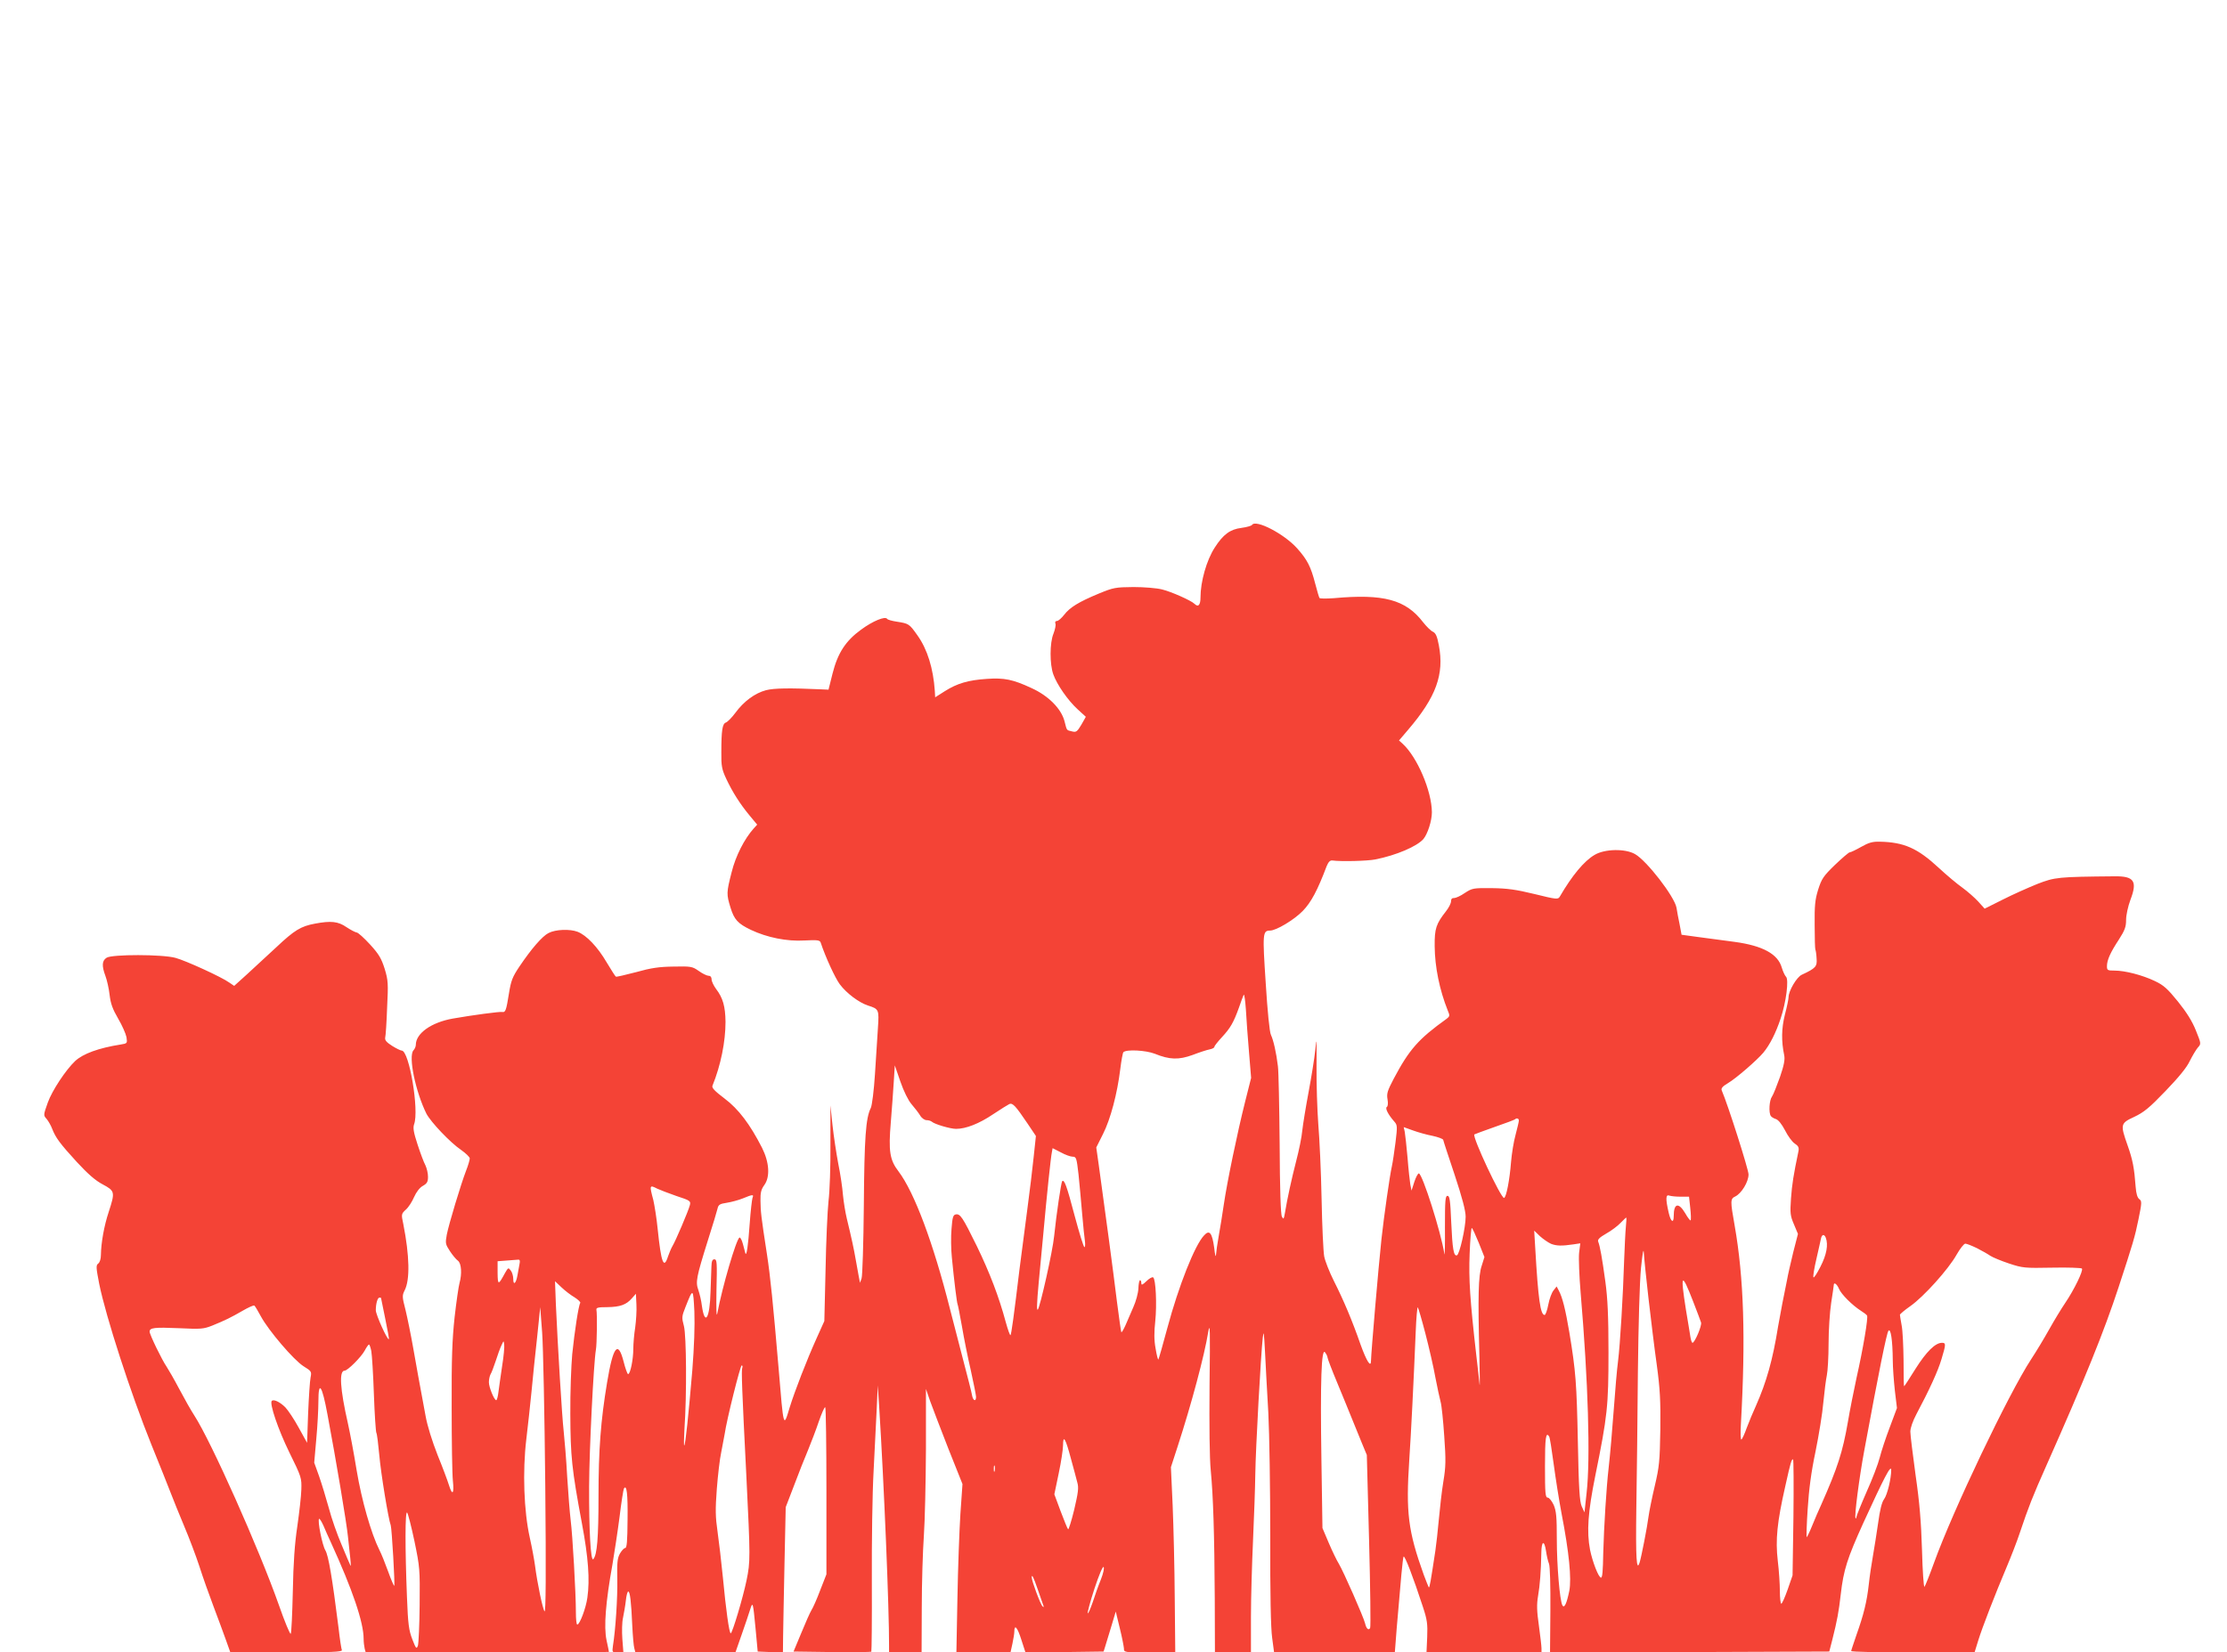 <?xml version="1.0" standalone="no"?>
<!DOCTYPE svg PUBLIC "-//W3C//DTD SVG 20010904//EN"
 "http://www.w3.org/TR/2001/REC-SVG-20010904/DTD/svg10.dtd">
<svg version="1.0" xmlns="http://www.w3.org/2000/svg"
 width="1280pt" height="950pt" viewBox="0 0 1280 950"
 preserveAspectRatio="xMidYMid meet">
<g transform="translate(0,950) scale(0.1,-0.1)"
fill="#f44336" stroke="none">
<path d="M7196 6482 c-3 -5 -31 -13 -61 -17 -65 -8 -105 -38 -153 -113 -47
-72 -82 -196 -82 -287 0 -44 -13 -58 -35 -36 -20 19 -132 69 -185 82 -30 8
-104 14 -165 14 -104 -1 -115 -3 -198 -37 -118 -49 -168 -80 -201 -123 -15
-19 -33 -35 -41 -35 -9 0 -12 -6 -9 -15 4 -8 -2 -34 -11 -58 -22 -53 -22 -176
-1 -234 21 -59 84 -150 140 -201 l47 -43 -26 -46 c-24 -40 -30 -44 -53 -38
-33 8 -29 2 -44 60 -19 71 -92 145 -189 189 -107 50 -157 60 -257 53 -107 -7
-171 -26 -242 -71 l-55 -35 -2 37 c-9 130 -43 239 -99 318 -48 68 -50 69 -120
80 -27 4 -52 11 -55 16 -11 17 -82 -12 -150 -62 -89 -65 -134 -134 -164 -253
l-23 -92 -44 2 c-178 8 -268 7 -315 -5 -64 -17 -128 -64 -177 -131 -20 -27
-45 -52 -54 -55 -20 -7 -26 -44 -26 -171 -1 -78 3 -98 27 -150 37 -79 81 -148
135 -213 l44 -53 -20 -22 c-53 -59 -104 -158 -127 -252 -30 -117 -30 -126 -6
-204 21 -68 42 -91 117 -127 93 -44 207 -67 307 -61 76 4 89 2 94 -12 27 -82
83 -204 110 -240 39 -52 110 -105 162 -122 63 -20 64 -23 57 -129 -3 -52 -11
-171 -17 -265 -6 -95 -17 -181 -24 -195 -29 -58 -37 -169 -40 -560 -2 -217 -8
-406 -13 -420 l-9 -25 -6 30 c-3 17 -11 62 -18 100 -12 69 -24 124 -52 240 -8
33 -18 94 -22 135 -3 41 -15 122 -27 180 -11 58 -26 157 -33 220 l-12 115 0
-225 c1 -124 -4 -270 -11 -325 -6 -55 -14 -233 -17 -395 l-7 -295 -45 -100
c-56 -124 -126 -305 -154 -396 -36 -120 -35 -125 -64 226 -32 375 -47 524 -67
655 -34 220 -36 242 -37 306 -1 48 4 66 22 91 34 47 29 130 -13 214 -69 135
-135 223 -215 283 -58 44 -75 62 -70 74 48 118 75 254 75 367 -1 89 -15 138
-54 189 -14 19 -26 44 -26 55 0 13 -6 21 -17 21 -9 0 -35 12 -57 28 -37 26
-45 27 -145 25 -83 -1 -130 -8 -215 -32 -61 -16 -113 -28 -116 -26 -4 2 -27
39 -53 82 -52 89 -116 156 -167 176 -44 17 -127 14 -167 -7 -36 -18 -99 -91
-167 -192 -41 -61 -49 -82 -61 -157 -15 -95 -20 -109 -38 -105 -14 3 -171 -18
-285 -38 -123 -22 -212 -85 -212 -151 0 -9 -6 -24 -14 -32 -30 -35 13 -239 75
-364 26 -49 137 -166 199 -208 27 -19 50 -41 50 -49 0 -8 -9 -40 -21 -70 -31
-81 -99 -307 -111 -368 -9 -50 -8 -55 18 -95 15 -23 36 -48 46 -55 20 -15 24
-75 9 -129 -5 -18 -18 -106 -28 -195 -14 -129 -18 -238 -17 -518 0 -195 3
-385 7 -423 8 -76 -3 -89 -23 -24 -7 23 -36 101 -65 172 -31 79 -59 168 -69
225 -41 219 -48 261 -71 390 -13 74 -33 172 -44 218 -20 77 -20 84 -5 114 31
61 28 198 -8 381 -12 56 -12 58 15 83 15 13 36 46 47 72 13 29 32 54 50 64 25
14 30 24 30 53 0 20 -7 49 -15 66 -9 16 -29 70 -45 119 -23 70 -27 96 -20 116
30 79 -28 424 -71 424 -6 0 -31 12 -55 27 -33 21 -43 33 -40 48 3 11 8 88 11
172 7 139 6 157 -14 223 -19 60 -33 84 -84 140 -34 37 -69 69 -77 69 -8 1 -35
15 -59 31 -48 33 -89 37 -180 20 -82 -15 -119 -38 -222 -135 -53 -49 -130
-120 -170 -157 l-73 -66 -28 19 c-44 32 -250 126 -309 142 -75 21 -365 21
-396 1 -27 -17 -29 -46 -7 -105 9 -24 20 -73 24 -109 6 -50 17 -81 49 -136 23
-39 44 -87 48 -107 5 -35 5 -36 -33 -42 -127 -20 -217 -53 -262 -95 -54 -51
-132 -169 -157 -238 -26 -73 -26 -74 -7 -95 10 -12 25 -38 32 -57 20 -51 44
-84 142 -191 63 -68 106 -106 148 -128 71 -38 72 -44 35 -158 -27 -81 -44
-179 -45 -247 0 -23 -6 -43 -15 -50 -14 -10 -13 -23 5 -116 38 -189 182 -633
300 -925 45 -110 94 -234 110 -275 16 -41 51 -129 79 -195 28 -66 67 -169 87
-230 19 -60 56 -164 81 -230 25 -66 57 -153 71 -192 l26 -73 323 0 c254 0 321
3 318 13 -3 6 -12 64 -19 127 -37 294 -58 416 -76 447 -18 30 -46 171 -36 181
3 3 14 -15 25 -39 10 -24 30 -69 44 -99 123 -269 187 -457 187 -552 0 -18 3
-43 6 -56 l6 -22 699 0 c385 0 699 1 699 3 0 1 -6 32 -14 68 -16 76 -5 218 34
434 11 66 30 189 41 274 10 84 22 158 25 163 16 26 23 -30 21 -179 -1 -125 -4
-163 -14 -163 -7 0 -20 -15 -30 -32 -15 -27 -17 -54 -15 -148 2 -105 -10 -289
-25 -382 -5 -37 -5 -38 27 -38 l33 0 -6 78 c-3 42 -2 97 4 122 5 25 13 69 16
97 3 29 9 53 14 53 10 0 17 -57 23 -195 3 -60 8 -120 12 -132 l6 -23 288 0
287 0 36 103 c20 56 41 120 48 142 16 51 17 45 32 -111 l12 -129 73 -3 72 -3
1 93 c1 51 4 239 8 418 l7 325 48 125 c26 69 62 161 81 205 18 44 46 117 61
162 16 46 32 83 37 83 4 0 7 -216 7 -480 l0 -481 -36 -92 c-19 -51 -42 -102
-50 -114 -8 -13 -34 -71 -58 -130 l-45 -108 221 -3 c122 -1 223 0 226 2 2 3 4
187 3 408 -1 222 3 504 10 628 6 124 14 286 18 360 l6 135 8 -120 c28 -446 58
-1168 57 -1377 l0 -38 93 0 94 0 1 258 c0 141 6 327 12 412 6 85 11 310 12
500 l0 345 24 -70 c14 -38 61 -162 105 -274 l81 -203 -12 -172 c-6 -94 -14
-312 -17 -483 l-6 -313 156 0 155 0 11 50 c6 28 11 59 11 70 0 45 18 24 40
-46 l24 -74 224 2 225 3 8 25 c4 14 20 65 35 115 l27 90 23 -95 c13 -52 23
-105 24 -117 0 -23 1 -23 148 -23 l147 0 -3 312 c-1 172 -7 412 -12 533 l-10
220 39 120 c79 243 154 524 175 655 11 64 12 19 8 -304 -2 -233 0 -421 7 -490
14 -146 21 -362 23 -738 l1 -308 104 0 103 0 0 203 c0 111 6 310 12 442 6 132
12 303 13 380 2 146 32 690 43 785 5 45 7 30 13 -85 4 -77 12 -234 19 -350 6
-115 11 -435 11 -710 -1 -331 3 -528 11 -582 l11 -83 347 0 347 0 11 142 c24
286 34 393 39 408 5 15 56 -118 112 -290 24 -73 27 -97 24 -172 l-4 -88 330 0
331 0 0 23 c0 13 -7 72 -15 131 -12 83 -13 122 -5 169 11 63 17 144 19 250 1
69 17 75 27 10 4 -27 11 -59 17 -73 6 -15 9 -123 8 -268 l-2 -242 802 2 803 3
18 70 c27 107 37 161 48 259 16 141 38 208 130 411 120 262 159 337 160 304 0
-49 -22 -142 -41 -168 -13 -17 -24 -62 -34 -136 -9 -60 -22 -146 -30 -190 -8
-44 -19 -118 -24 -165 -11 -99 -29 -172 -71 -290 -16 -47 -30 -88 -30 -92 0
-5 160 -8 355 -8 l354 0 21 68 c23 75 98 268 164 424 24 57 59 146 76 198 49
146 72 205 153 387 221 497 331 770 414 1023 82 250 94 290 114 389 20 97 20
106 5 117 -11 8 -18 31 -21 70 -8 109 -17 156 -46 238 -43 122 -42 128 38 165
55 26 87 52 180 149 75 78 122 135 139 172 15 30 36 65 46 77 20 22 20 22 -11
99 -21 53 -54 105 -103 166 -60 74 -82 94 -133 118 -71 34 -171 60 -232 60
-39 0 -43 2 -43 25 0 35 19 78 69 154 34 53 41 73 41 112 0 28 11 78 25 116
41 107 21 136 -89 135 -329 -3 -345 -5 -446 -44 -52 -21 -142 -61 -199 -90
l-104 -52 -36 40 c-20 22 -61 58 -91 80 -30 21 -92 73 -136 114 -123 114 -200
148 -340 151 -41 1 -63 -5 -107 -30 -30 -17 -59 -31 -65 -31 -6 0 -44 -33 -85
-72 -67 -65 -77 -80 -97 -143 -18 -58 -21 -92 -20 -204 0 -74 2 -137 4 -140 2
-3 6 -26 7 -50 4 -48 -4 -57 -85 -95 -29 -13 -76 -93 -76 -129 0 -10 -9 -55
-21 -100 -20 -80 -21 -153 -4 -234 5 -24 -1 -57 -24 -124 -18 -50 -38 -101
-46 -113 -16 -21 -20 -93 -7 -112 4 -6 17 -14 30 -18 14 -5 33 -29 52 -65 16
-32 41 -66 55 -75 21 -14 26 -23 22 -44 -29 -139 -37 -190 -43 -272 -6 -86 -4
-100 17 -149 l23 -55 -27 -105 c-14 -58 -31 -131 -36 -161 -6 -30 -18 -91 -27
-135 -8 -44 -19 -102 -24 -130 -31 -194 -67 -320 -127 -456 -16 -35 -40 -92
-53 -127 -12 -34 -26 -65 -31 -68 -5 -3 -6 37 -3 88 28 495 17 842 -36 1143
-25 140 -25 153 3 166 36 17 77 84 77 127 0 29 -119 402 -154 483 -5 12 4 23
36 42 46 27 166 131 203 175 38 46 72 114 99 195 32 94 49 227 31 242 -6 6
-17 29 -24 52 -22 78 -109 126 -271 148 -63 8 -158 21 -210 28 l-95 13 -11 59
c-7 33 -15 76 -18 96 -11 64 -172 272 -239 309 -56 32 -174 30 -232 -5 -60
-35 -129 -118 -200 -240 -10 -17 -19 -16 -145 15 -107 26 -158 33 -246 34
-106 1 -112 0 -155 -28 -24 -17 -52 -29 -61 -29 -12 1 -18 -5 -18 -19 0 -11
-13 -37 -29 -57 -57 -73 -66 -99 -65 -201 1 -120 28 -251 75 -369 13 -30 12
-34 -6 -48 -162 -116 -215 -176 -305 -346 -35 -67 -41 -84 -35 -117 4 -23 2
-41 -4 -44 -11 -7 7 -43 42 -83 19 -21 19 -28 8 -120 -7 -54 -16 -116 -21
-138 -12 -52 -46 -291 -60 -420 -17 -158 -59 -649 -60 -698 0 -43 -25 -4 -60
93 -48 138 -97 254 -154 367 -25 50 -50 113 -55 140 -5 26 -12 175 -15 331 -3
155 -12 348 -19 430 -6 81 -11 230 -10 332 1 162 0 174 -7 95 -5 -49 -23 -160
-39 -245 -16 -85 -32 -184 -36 -220 -3 -36 -19 -114 -35 -175 -27 -105 -51
-215 -65 -300 -6 -34 -8 -37 -17 -20 -7 12 -12 158 -13 414 -2 218 -6 421 -10
451 -9 77 -26 151 -40 180 -8 15 -20 136 -30 297 -19 287 -18 303 25 303 35 0
137 61 187 112 49 50 86 120 138 258 10 24 19 34 32 33 52 -7 204 -3 248 6
121 24 239 75 276 117 25 30 49 106 49 154 -1 124 -85 318 -168 394 l-21 19
52 61 c161 188 209 319 177 486 -10 53 -18 70 -34 78 -12 5 -37 30 -56 54
-100 131 -228 165 -513 139 -43 -3 -81 -3 -83 1 -3 4 -14 42 -25 84 -25 97
-46 137 -103 201 -75 84 -239 169 -260 135z m-17 -3033 l12 -146 -35 -139
c-44 -175 -103 -459 -122 -589 -8 -55 -21 -136 -29 -180 -8 -44 -15 -93 -16
-110 -1 -16 -6 1 -10 40 -12 87 -27 107 -58 73 -54 -56 -147 -293 -211 -531
-26 -98 -50 -180 -52 -183 -3 -2 -10 26 -16 63 -9 48 -9 94 -2 157 10 96 3
243 -12 252 -5 4 -23 -6 -39 -22 -23 -22 -29 -24 -29 -11 0 9 -3 17 -7 17 -5
0 -9 -21 -10 -48 -1 -26 -14 -74 -29 -107 -14 -33 -35 -80 -45 -104 -11 -24
-21 -42 -24 -40 -2 3 -13 81 -25 174 -19 157 -72 553 -105 789 l-14 99 39 78
c43 85 82 233 99 373 6 49 14 93 18 97 18 17 128 11 180 -9 86 -35 138 -36
218 -7 39 15 82 29 98 32 15 3 27 9 27 15 0 5 20 30 44 56 48 52 66 83 97 169
11 32 23 65 27 73 4 8 9 -30 13 -85 3 -55 11 -166 18 -246z m-1940 -297 c17
-20 40 -49 49 -64 9 -16 26 -28 38 -28 11 0 24 -4 30 -9 15 -14 106 -41 139
-41 57 0 133 30 213 84 43 29 86 55 94 59 19 7 36 -12 103 -111 l49 -73 -13
-122 c-7 -67 -23 -201 -36 -297 -13 -96 -33 -251 -45 -345 -33 -274 -47 -375
-52 -381 -3 -3 -15 31 -27 74 -39 146 -93 286 -166 437 -83 169 -96 188 -122
183 -15 -3 -19 -17 -24 -83 -4 -44 -3 -118 2 -165 13 -135 29 -262 33 -269 2
-3 13 -60 25 -127 11 -66 34 -180 51 -253 16 -73 30 -142 30 -152 0 -29 -17
-23 -23 9 -2 15 -26 108 -52 207 -26 99 -59 230 -75 290 -96 380 -205 671
-296 791 -50 65 -58 116 -44 281 6 76 14 181 17 233 l6 95 32 -93 c19 -55 45
-108 64 -130z m3491 -94 c0 -6 -9 -44 -19 -82 -11 -39 -22 -109 -26 -156 -8
-103 -27 -202 -40 -207 -17 -5 -184 351 -171 365 3 2 55 21 117 43 61 21 114
41 117 44 9 9 22 5 22 -7z m-497 -88 c32 -7 60 -17 62 -23 1 -7 31 -97 66
-202 43 -130 63 -206 63 -240 0 -62 -35 -217 -50 -222 -19 -6 -26 36 -33 192
-5 124 -9 150 -21 150 -13 0 -15 -26 -15 -180 1 -99 -1 -169 -3 -155 -20 128
-126 460 -147 464 -5 0 -17 -21 -26 -49 l-16 -50 -7 35 c-3 19 -11 89 -16 155
-6 66 -13 132 -16 148 l-6 27 53 -19 c30 -11 80 -25 112 -31z m-2068 -120 c21
0 23 -7 34 -102 6 -57 15 -159 21 -228 6 -69 13 -140 16 -157 2 -18 1 -33 -3
-33 -5 0 -30 82 -57 183 -45 171 -59 208 -71 196 -6 -7 -33 -188 -46 -314 -8
-86 -81 -410 -94 -424 -7 -7 -6 34 5 154 6 61 17 184 26 275 21 234 44 451 50
477 l4 22 47 -24 c25 -14 56 -25 68 -25z m-2387 -184 c15 -7 64 -26 110 -42
80 -26 83 -29 77 -53 -8 -32 -83 -208 -100 -235 -7 -12 -18 -38 -25 -58 -25
-79 -40 -38 -60 157 -6 61 -18 135 -25 166 -23 86 -22 88 23 65z m547 -53 c-3
-10 -11 -76 -16 -148 -9 -128 -18 -190 -25 -170 -1 6 -8 29 -14 53 -6 23 -15
40 -20 37 -19 -12 -99 -285 -127 -435 -5 -28 -7 19 -5 133 4 158 3 177 -12
177 -12 0 -16 -11 -17 -42 -1 -24 -3 -88 -5 -143 -4 -156 -33 -202 -50 -81 -3
28 -13 68 -20 89 -17 47 -12 73 55 287 27 85 52 167 55 181 5 23 13 28 53 34
26 4 67 15 92 25 58 24 65 24 56 3z m5335 7 l48 0 7 -65 c4 -36 5 -68 2 -71
-2 -3 -17 16 -31 41 -38 64 -66 58 -66 -16 0 -45 -17 -34 -29 19 -19 83 -17
107 5 98 9 -3 37 -6 64 -6z m-315 -172 c-3 -29 -7 -116 -10 -193 -6 -196 -23
-485 -35 -580 -6 -44 -17 -171 -25 -283 -8 -111 -21 -260 -29 -330 -13 -112
-27 -338 -31 -487 -2 -111 -5 -145 -13 -145 -14 0 -49 91 -63 160 -20 105 -12
217 30 425 70 345 76 400 76 710 0 211 -5 311 -18 407 -19 139 -31 204 -41
229 -5 12 6 24 46 47 29 16 66 44 82 61 17 17 31 31 33 31 2 0 1 -24 -2 -52z
m-846 -92 l33 -83 -16 -51 c-19 -56 -22 -173 -13 -517 3 -110 3 -184 1 -165
-2 19 -10 96 -19 170 -36 317 -44 436 -38 583 3 81 9 147 12 147 4 0 21 -38
40 -84z m416 -7 c31 -12 61 -13 129 -3 l39 6 -7 -56 c-3 -31 1 -134 9 -229 43
-504 57 -955 34 -1152 l-12 -110 -16 35 c-12 28 -17 102 -22 370 -7 340 -12
406 -49 630 -22 131 -40 203 -61 241 l-12 23 -18 -23 c-10 -12 -24 -49 -30
-82 -6 -32 -16 -59 -21 -59 -24 0 -37 88 -54 385 l-6 100 33 -32 c19 -17 48
-37 64 -44z m1579 35 c15 -40 5 -97 -31 -167 -20 -39 -38 -67 -40 -60 -3 7 5
54 17 105 12 51 23 103 26 116 5 26 19 29 28 6z m869 -60 c29 -15 63 -34 77
-44 14 -9 62 -29 107 -44 79 -26 90 -27 247 -24 90 2 168 -1 172 -5 10 -10
-45 -123 -96 -198 -21 -31 -62 -98 -91 -150 -29 -52 -76 -130 -105 -174 -130
-199 -450 -870 -558 -1170 -26 -72 -51 -134 -55 -138 -4 -4 -11 91 -14 211 -5
163 -14 274 -37 432 -16 117 -30 229 -30 249 0 22 14 61 35 101 74 139 124
248 144 316 26 86 26 94 3 94 -39 0 -90 -51 -152 -149 -35 -56 -64 -101 -66
-101 -2 0 -3 67 -3 148 -1 82 -5 173 -11 202 -5 29 -10 56 -10 61 0 4 27 27
60 50 76 53 220 213 266 296 20 35 42 63 50 63 8 0 38 -12 67 -26z m-1888
-289 c14 -121 35 -294 48 -385 18 -133 22 -204 20 -368 -3 -184 -6 -214 -32
-325 -16 -67 -32 -147 -36 -177 -7 -57 -41 -231 -51 -263 -18 -57 -23 27 -19
311 3 174 7 527 9 783 3 269 10 522 18 600 8 78 14 115 16 89 1 -25 13 -144
27 -265z m-6489 198 c-3 -16 -8 -45 -12 -66 -8 -46 -24 -59 -24 -20 0 16 -6
38 -14 48 -14 19 -15 18 -33 -13 -39 -72 -42 -72 -43 0 l0 67 53 4 c28 2 58 4
65 5 10 1 12 -6 8 -25z m6745 -214 c22 -57 43 -112 46 -122 6 -18 -36 -116
-49 -117 -4 0 -9 15 -12 33 -3 17 -14 89 -26 158 -33 209 -25 218 41 48z
m-6428 22 c20 -13 35 -27 32 -32 -10 -15 -33 -167 -46 -294 -6 -66 -12 -221
-11 -345 1 -243 8 -314 67 -630 36 -192 46 -321 31 -425 -8 -60 -44 -155 -58
-155 -5 0 -8 32 -8 72 0 108 -19 443 -30 528 -5 41 -14 154 -20 250 -5 96 -15
213 -20 260 -10 87 -34 487 -45 730 l-5 134 37 -35 c21 -20 55 -46 76 -58z
m7267 49 c13 -31 76 -94 126 -126 16 -10 32 -22 35 -27 8 -10 -23 -193 -60
-357 -16 -74 -39 -189 -50 -255 -30 -173 -59 -263 -153 -475 -14 -30 -38 -86
-53 -123 -15 -37 -29 -66 -31 -64 -2 2 0 75 6 163 7 111 20 211 45 329 19 94
40 221 45 283 6 62 15 132 20 155 5 23 10 105 10 182 0 77 7 183 15 235 8 52
15 98 15 103 0 18 19 4 30 -23z m-6591 -470 c-22 -258 -39 -423 -46 -430 -3
-3 -2 40 1 95 14 199 11 537 -3 591 -13 49 -13 55 9 110 44 111 44 110 51 -26
3 -82 -1 -200 -12 -340z m-328 249 c-6 -37 -11 -93 -11 -124 0 -60 -17 -145
-30 -145 -4 0 -16 33 -26 73 -32 123 -60 88 -95 -123 -36 -216 -49 -384 -49
-652 0 -241 -8 -337 -30 -362 -15 -15 -25 168 -24 419 1 215 26 708 39 785 6
30 8 209 3 230 -2 12 10 15 62 15 75 1 110 14 142 51 l23 26 3 -63 c2 -34 -2
-93 -7 -130z m-1461 169 c0 -2 11 -55 24 -118 13 -63 23 -117 21 -119 -8 -8
-75 141 -75 166 0 38 10 73 21 73 5 0 9 -1 9 -2z m-690 -107 c44 -81 188 -250
245 -286 45 -28 47 -30 40 -65 -4 -19 -10 -111 -14 -205 l-6 -170 -48 87 c-26
48 -61 100 -77 117 -31 31 -67 48 -78 37 -14 -15 36 -163 101 -296 70 -142 71
-147 69 -214 -1 -38 -12 -133 -23 -210 -15 -99 -23 -211 -26 -376 -3 -129 -8
-238 -12 -243 -4 -4 -35 70 -68 165 -115 326 -390 942 -486 1090 -19 29 -58
98 -87 153 -29 55 -62 112 -72 127 -27 39 -98 185 -98 202 0 23 27 26 169 20
126 -6 140 -5 191 15 76 31 106 46 174 85 33 19 63 33 68 30 4 -3 21 -31 38
-63z m6693 -99 c21 -81 47 -194 57 -251 11 -58 25 -121 30 -140 6 -20 15 -109
21 -198 10 -138 9 -176 -5 -260 -9 -54 -20 -152 -26 -218 -6 -66 -15 -147 -20
-180 -27 -178 -33 -215 -38 -211 -2 3 -15 36 -29 73 -90 251 -103 357 -83 660
10 146 25 446 37 736 3 81 9 145 12 141 3 -3 23 -71 44 -152z m-5059 -872 c5
-511 3 -731 -4 -724 -10 10 -42 162 -55 264 -4 30 -17 102 -30 160 -34 152
-42 381 -20 565 9 77 23 201 30 275 7 74 21 214 32 310 l18 175 11 -145 c6
-80 14 -476 18 -880z m7745 720 c0 -41 6 -120 12 -175 l12 -100 -41 -110 c-23
-60 -49 -139 -58 -175 -9 -36 -43 -125 -76 -198 -32 -73 -58 -138 -58 -144 0
-6 -2 -9 -5 -6 -8 8 21 232 50 388 84 455 129 677 139 689 13 17 24 -52 25
-169z m-7993 -34 c-8 -56 -18 -122 -21 -148 -3 -27 -9 -48 -13 -48 -12 1 -42
75 -42 103 0 15 4 35 9 45 6 9 19 44 30 77 11 34 25 74 33 90 13 29 13 29 16
5 2 -13 -3 -69 -12 -124z m-752 87 c4 -21 11 -133 15 -249 4 -116 11 -215 14
-221 4 -6 11 -63 17 -128 9 -105 52 -367 66 -405 6 -18 25 -342 20 -347 -2 -2
-18 34 -35 82 -17 47 -39 102 -50 123 -48 96 -102 285 -131 458 -16 99 -39
220 -50 269 -46 202 -52 305 -19 305 17 0 95 78 115 115 10 19 21 35 25 35 3
0 9 -17 13 -37z m5496 -37 c0 -6 25 -72 56 -146 31 -74 68 -166 84 -205 15
-38 41 -101 57 -140 l29 -70 13 -492 c7 -271 10 -497 6 -503 -9 -15 -22 -4
-29 27 -9 37 -124 298 -151 343 -12 19 -38 73 -58 120 l-36 85 -6 395 c-7 453
0 644 21 615 8 -10 14 -24 14 -29z m-3364 -61 c-5 -15 -2 -114 24 -625 23
-469 23 -487 1 -595 -21 -102 -82 -305 -91 -305 -9 0 -28 139 -45 320 -9 91
-23 210 -31 266 -12 83 -13 125 -4 244 6 78 17 173 25 209 7 36 16 84 20 106
12 84 90 395 98 395 5 0 6 -7 3 -15z m-2384 -266 c50 -266 110 -623 118 -704
5 -44 11 -102 14 -130 3 -27 3 -43 0 -35 -4 8 -27 62 -51 120 -25 58 -58 152
-73 210 -16 58 -41 140 -56 183 l-28 78 12 137 c7 75 12 172 12 215 0 124 21
94 52 -74z m7022 -128 c4 -5 15 -76 26 -158 11 -82 31 -209 45 -283 44 -227
58 -375 45 -445 -15 -74 -29 -104 -40 -84 -15 28 -32 227 -32 379 0 130 -3
162 -18 198 -11 23 -26 42 -34 42 -14 0 -16 24 -16 180 0 163 5 202 24 171z
m-2749 -126 c15 -55 32 -117 37 -138 9 -30 5 -58 -18 -157 -16 -65 -32 -116
-35 -112 -4 4 -23 51 -43 104 l-36 97 25 120 c14 66 25 139 25 162 0 64 15 38
45 -76z m4153 -338 l-5 -334 -28 -81 c-16 -45 -32 -82 -37 -82 -4 0 -8 33 -8
73 0 39 -5 118 -12 174 -14 120 -4 221 43 428 32 144 36 155 45 155 3 0 4
-150 2 -333z m-4591 266 c-3 -10 -5 -4 -5 12 0 17 2 24 5 18 2 -7 2 -21 0 -30z
m-3335 -403 c31 -150 32 -162 30 -366 -1 -116 -6 -222 -10 -235 -8 -21 -11
-18 -32 36 -20 52 -25 86 -31 245 -11 277 -11 496 1 484 5 -5 24 -79 42 -164z
m3945 -222 c-14 -34 -35 -93 -47 -131 -13 -37 -25 -65 -28 -62 -3 3 14 66 38
140 26 79 48 131 53 126 5 -5 -1 -35 -16 -73z m-363 -54 c13 -38 27 -78 31
-89 6 -15 5 -17 -3 -10 -12 11 -62 146 -62 166 0 22 10 3 34 -67z"/>
</g>
</svg>
